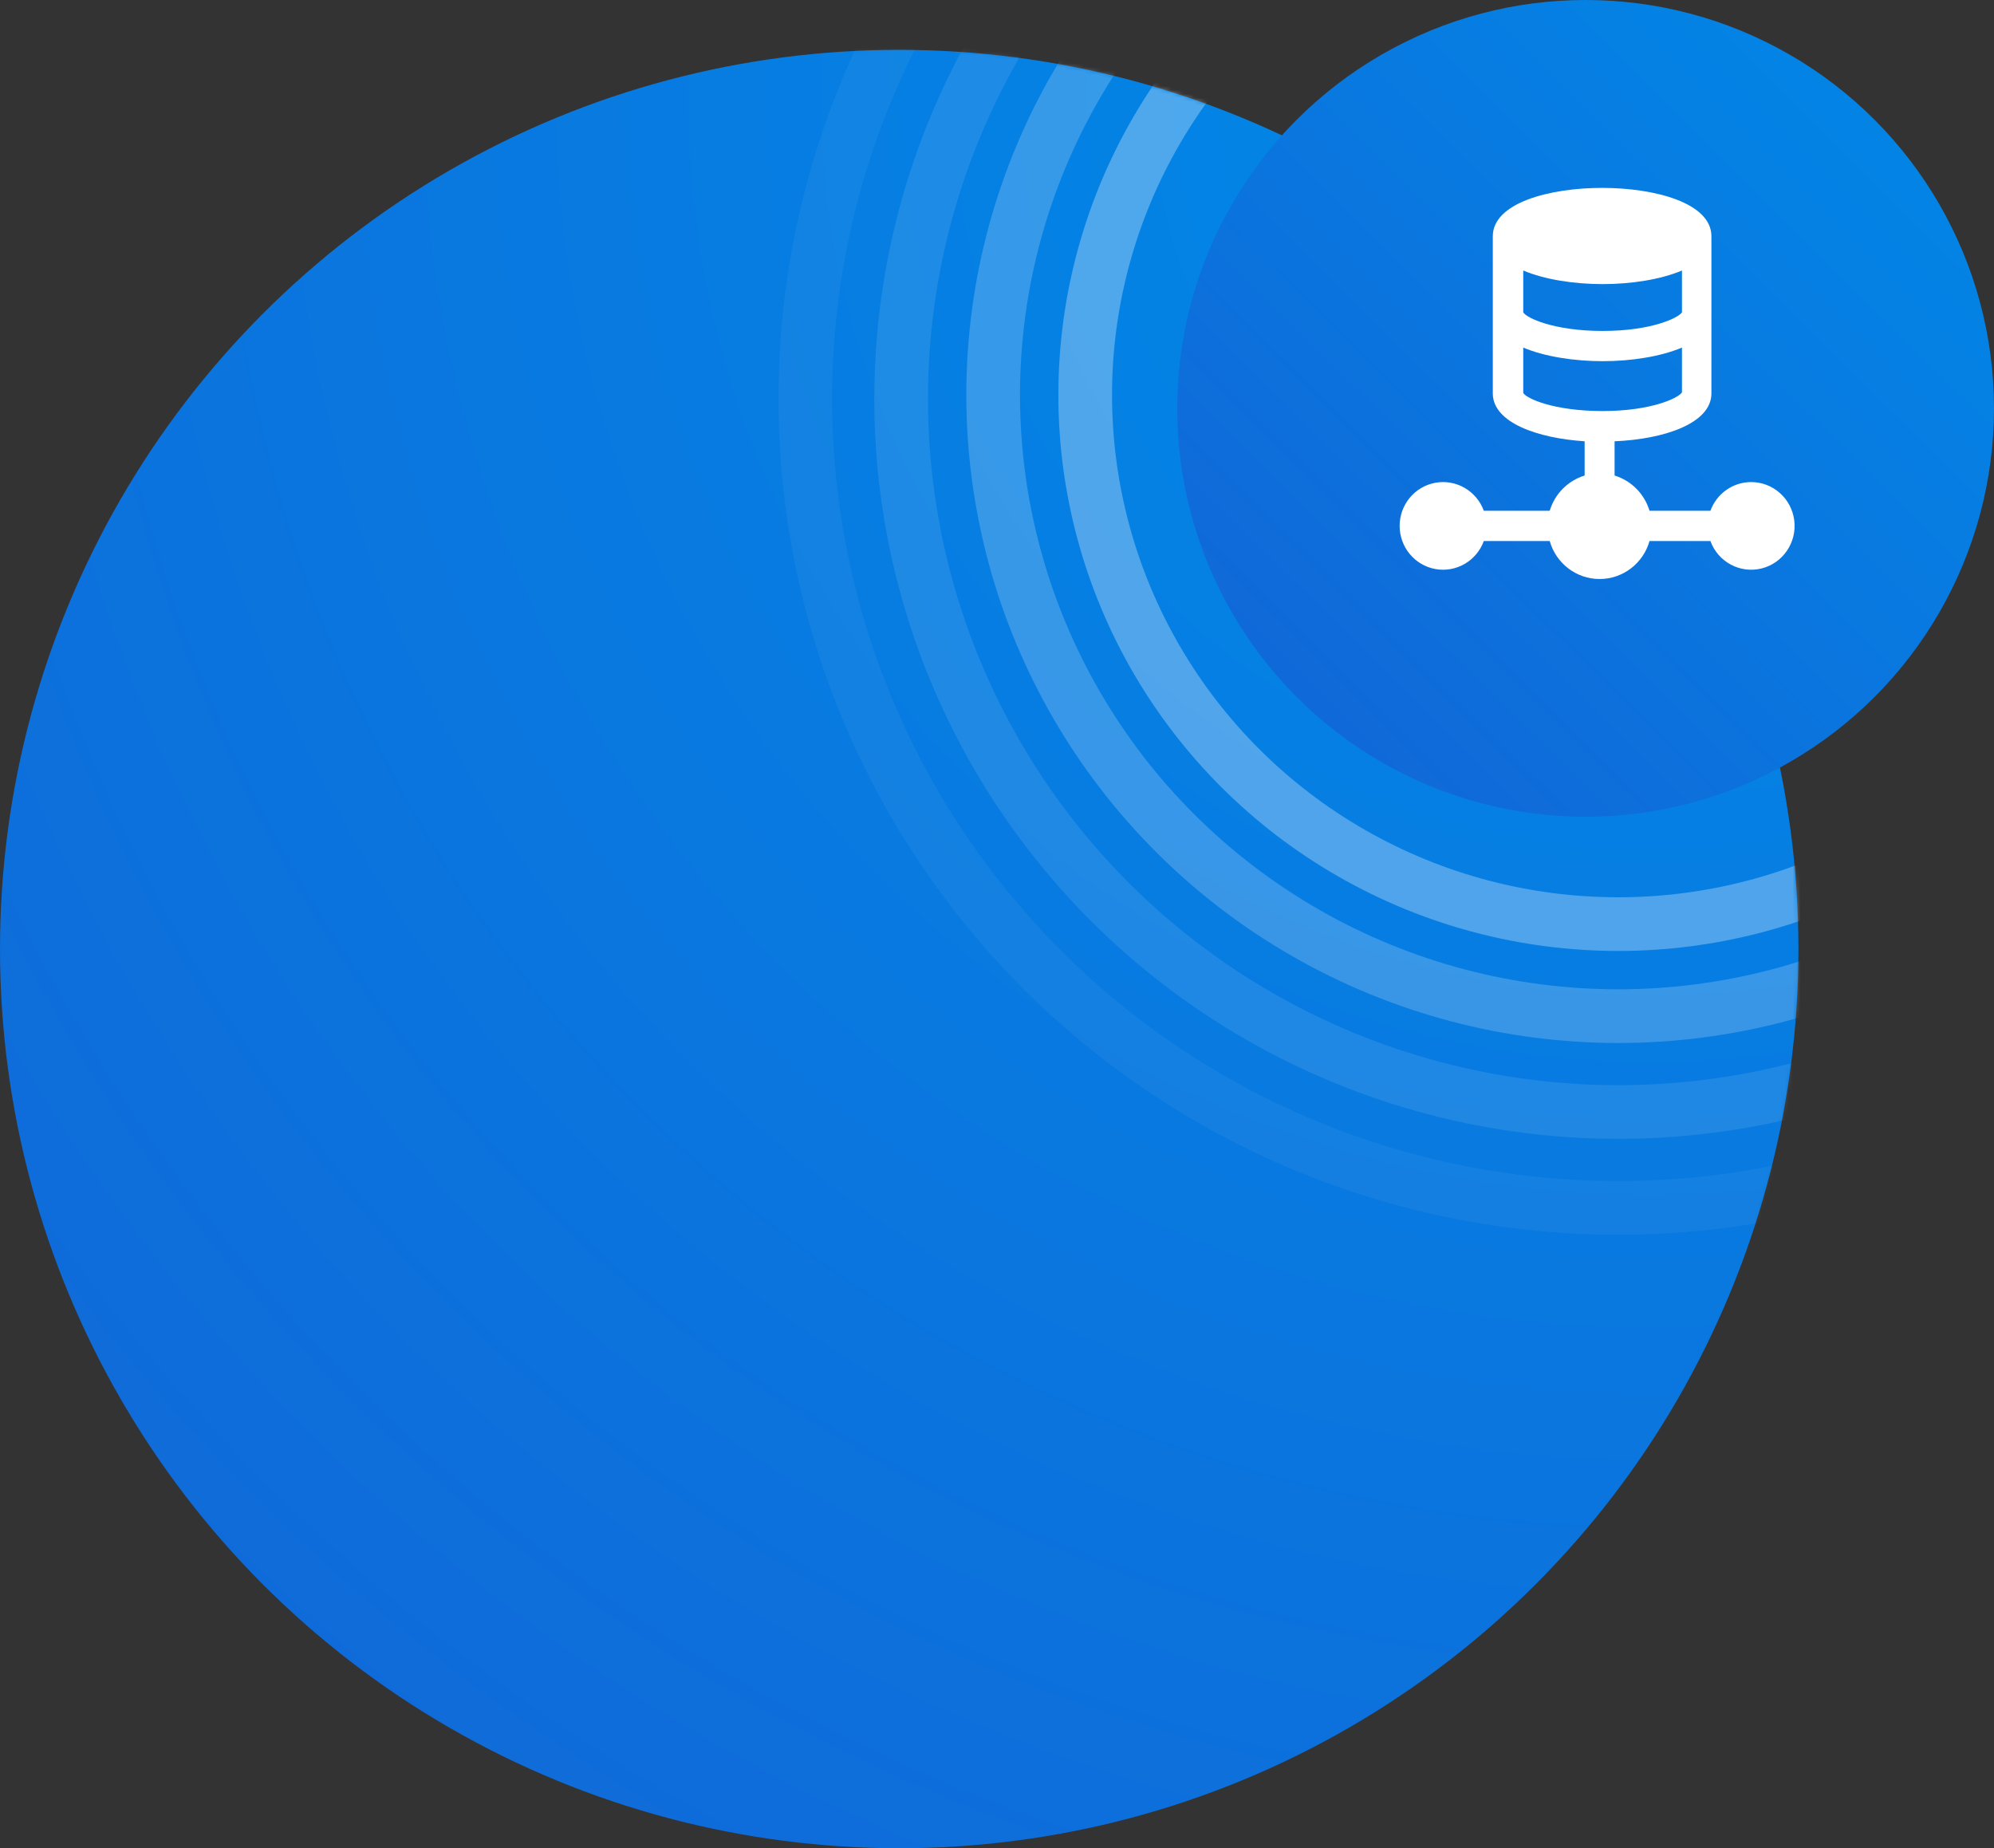 <?xml version="1.0" encoding="UTF-8"?>
<svg width="520px" height="482px" viewBox="0 0 520 482" version="1.1" xmlns="http://www.w3.org/2000/svg" xmlns:xlink="http://www.w3.org/1999/xlink">
    <rect x="0" y="0" width="520" height="482" fill="#333333" stroke="none"/>
    <!-- Generator: Sketch 51.3 (57544) - http://www.bohemiancoding.com/sketch -->
    <title>Group 94</title>
    <desc>Created with Sketch.</desc>
    <defs>
        <radialGradient cx="91.679%" cy="2.885%" fx="91.679%" fy="2.885%" r="143.544%" id="radialGradient-1">
            <stop stop-color="#008AE8" offset="0%"></stop>
            <stop stop-color="#1363D5" offset="100%"></stop>
        </radialGradient>
        <circle id="path-2" cx="234.5" cy="234.5" r="234.5"></circle>
        <linearGradient x1="101.5%" y1="-0.5%" x2="0.5%" y2="101.5%" id="linearGradient-4">
            <stop stop-color="#008AE8" offset="0%"></stop>
            <stop stop-color="#1363D5" offset="100%"></stop>
        </linearGradient>
    </defs>
    <g id="Page-1" stroke="none" stroke-width="1" fill="none" fill-rule="evenodd">
        <g id="System_Tab" transform="translate(-981, -6453)">
            <g id="Group-94" transform="translate(981, 6453)">
                <g id="Group-57" transform="translate(0, 13)">
                    <mask id="mask-3" fill="white">
                        <use xlink:href="#path-2"></use>
                    </mask>
                    <use id="Mask" fill="url(#radialGradient-1)" xlink:href="#path-2"></use>
                    <g mask="url(#mask-3)" stroke="#FFFFFF" stroke-width="14">
                        <g transform="translate(210, -120)">
                            <ellipse id="Oval-2" stroke-opacity="0.2" cx="212" cy="210" rx="163" ry="162"></ellipse>
                            <ellipse id="Oval-2-Copy-2" stroke-opacity="0.3" cx="212" cy="210" rx="139" ry="138"></ellipse>
                            <ellipse id="Oval-2-Copy" stroke-opacity="0.1" cx="212" cy="211" rx="187" ry="186"></ellipse>
                            <ellipse id="Oval-2-Copy-5" stroke-opacity="0.1" opacity="0.496" cx="212" cy="211" rx="212" ry="211"></ellipse>
                        </g>
                    </g>
                </g>
                <circle id="Oval-Copy-8" fill="url(#linearGradient-4)" cx="413.5" cy="106.5" r="106.5"></circle>
                <path d="M456.589,125.72 C451.872,125.756 447.672,128.74 446.046,133.208 L430.166,133.208 C428.841,128.799 425.423,125.349 421.055,124.012 L421.055,115.079 C433.811,114.554 446.306,110.481 446.306,102.599 L446.306,62.137 C446.306,62.006 446.306,61.743 446.306,61.611 C446.306,52.941 431.598,49 417.801,49 C404.004,49 389.296,52.941 389.296,61.611 C389.296,61.743 389.296,62.006 389.296,62.137 L389.296,102.599 C389.296,110.218 401.011,114.291 413.246,115.079 L413.246,124.012 C408.878,125.349 405.459,128.799 404.134,133.208 L386.953,133.208 C385.061,128.008 379.745,124.926 374.341,125.897 C368.937,126.867 365,131.609 365,137.149 C365,142.689 368.937,147.432 374.341,148.402 C379.745,149.372 385.061,146.29 386.953,141.09 L404.134,141.09 C405.795,146.956 411.106,151 417.15,151 C423.195,151 428.506,146.956 430.166,141.09 L446.046,141.09 C448.03,146.54 453.746,149.622 459.337,148.258 C464.928,146.893 468.617,141.515 467.914,135.753 C467.212,129.991 462.341,125.676 456.589,125.72 Z M397.236,70.545 C402.833,72.909 410.512,74.092 417.931,74.092 C425.351,74.092 433.03,72.909 438.627,70.545 L438.627,81.448 C437.716,82.893 430.687,86.309 417.931,86.309 C405.176,86.309 398.017,82.893 397.236,81.448 L397.236,70.545 Z M397.236,102.336 L397.236,90.644 C402.833,93.009 410.512,94.191 417.931,94.191 C425.351,94.191 433.03,93.009 438.627,90.644 L438.627,102.336 C437.716,103.781 430.687,107.197 417.931,107.197 C405.176,107.197 398.017,103.913 397.236,102.468 L397.236,102.336 Z" id="Shape" fill="#FFFFFF" fill-rule="nonzero"></path>
            </g>
        </g>
    </g>
</svg>